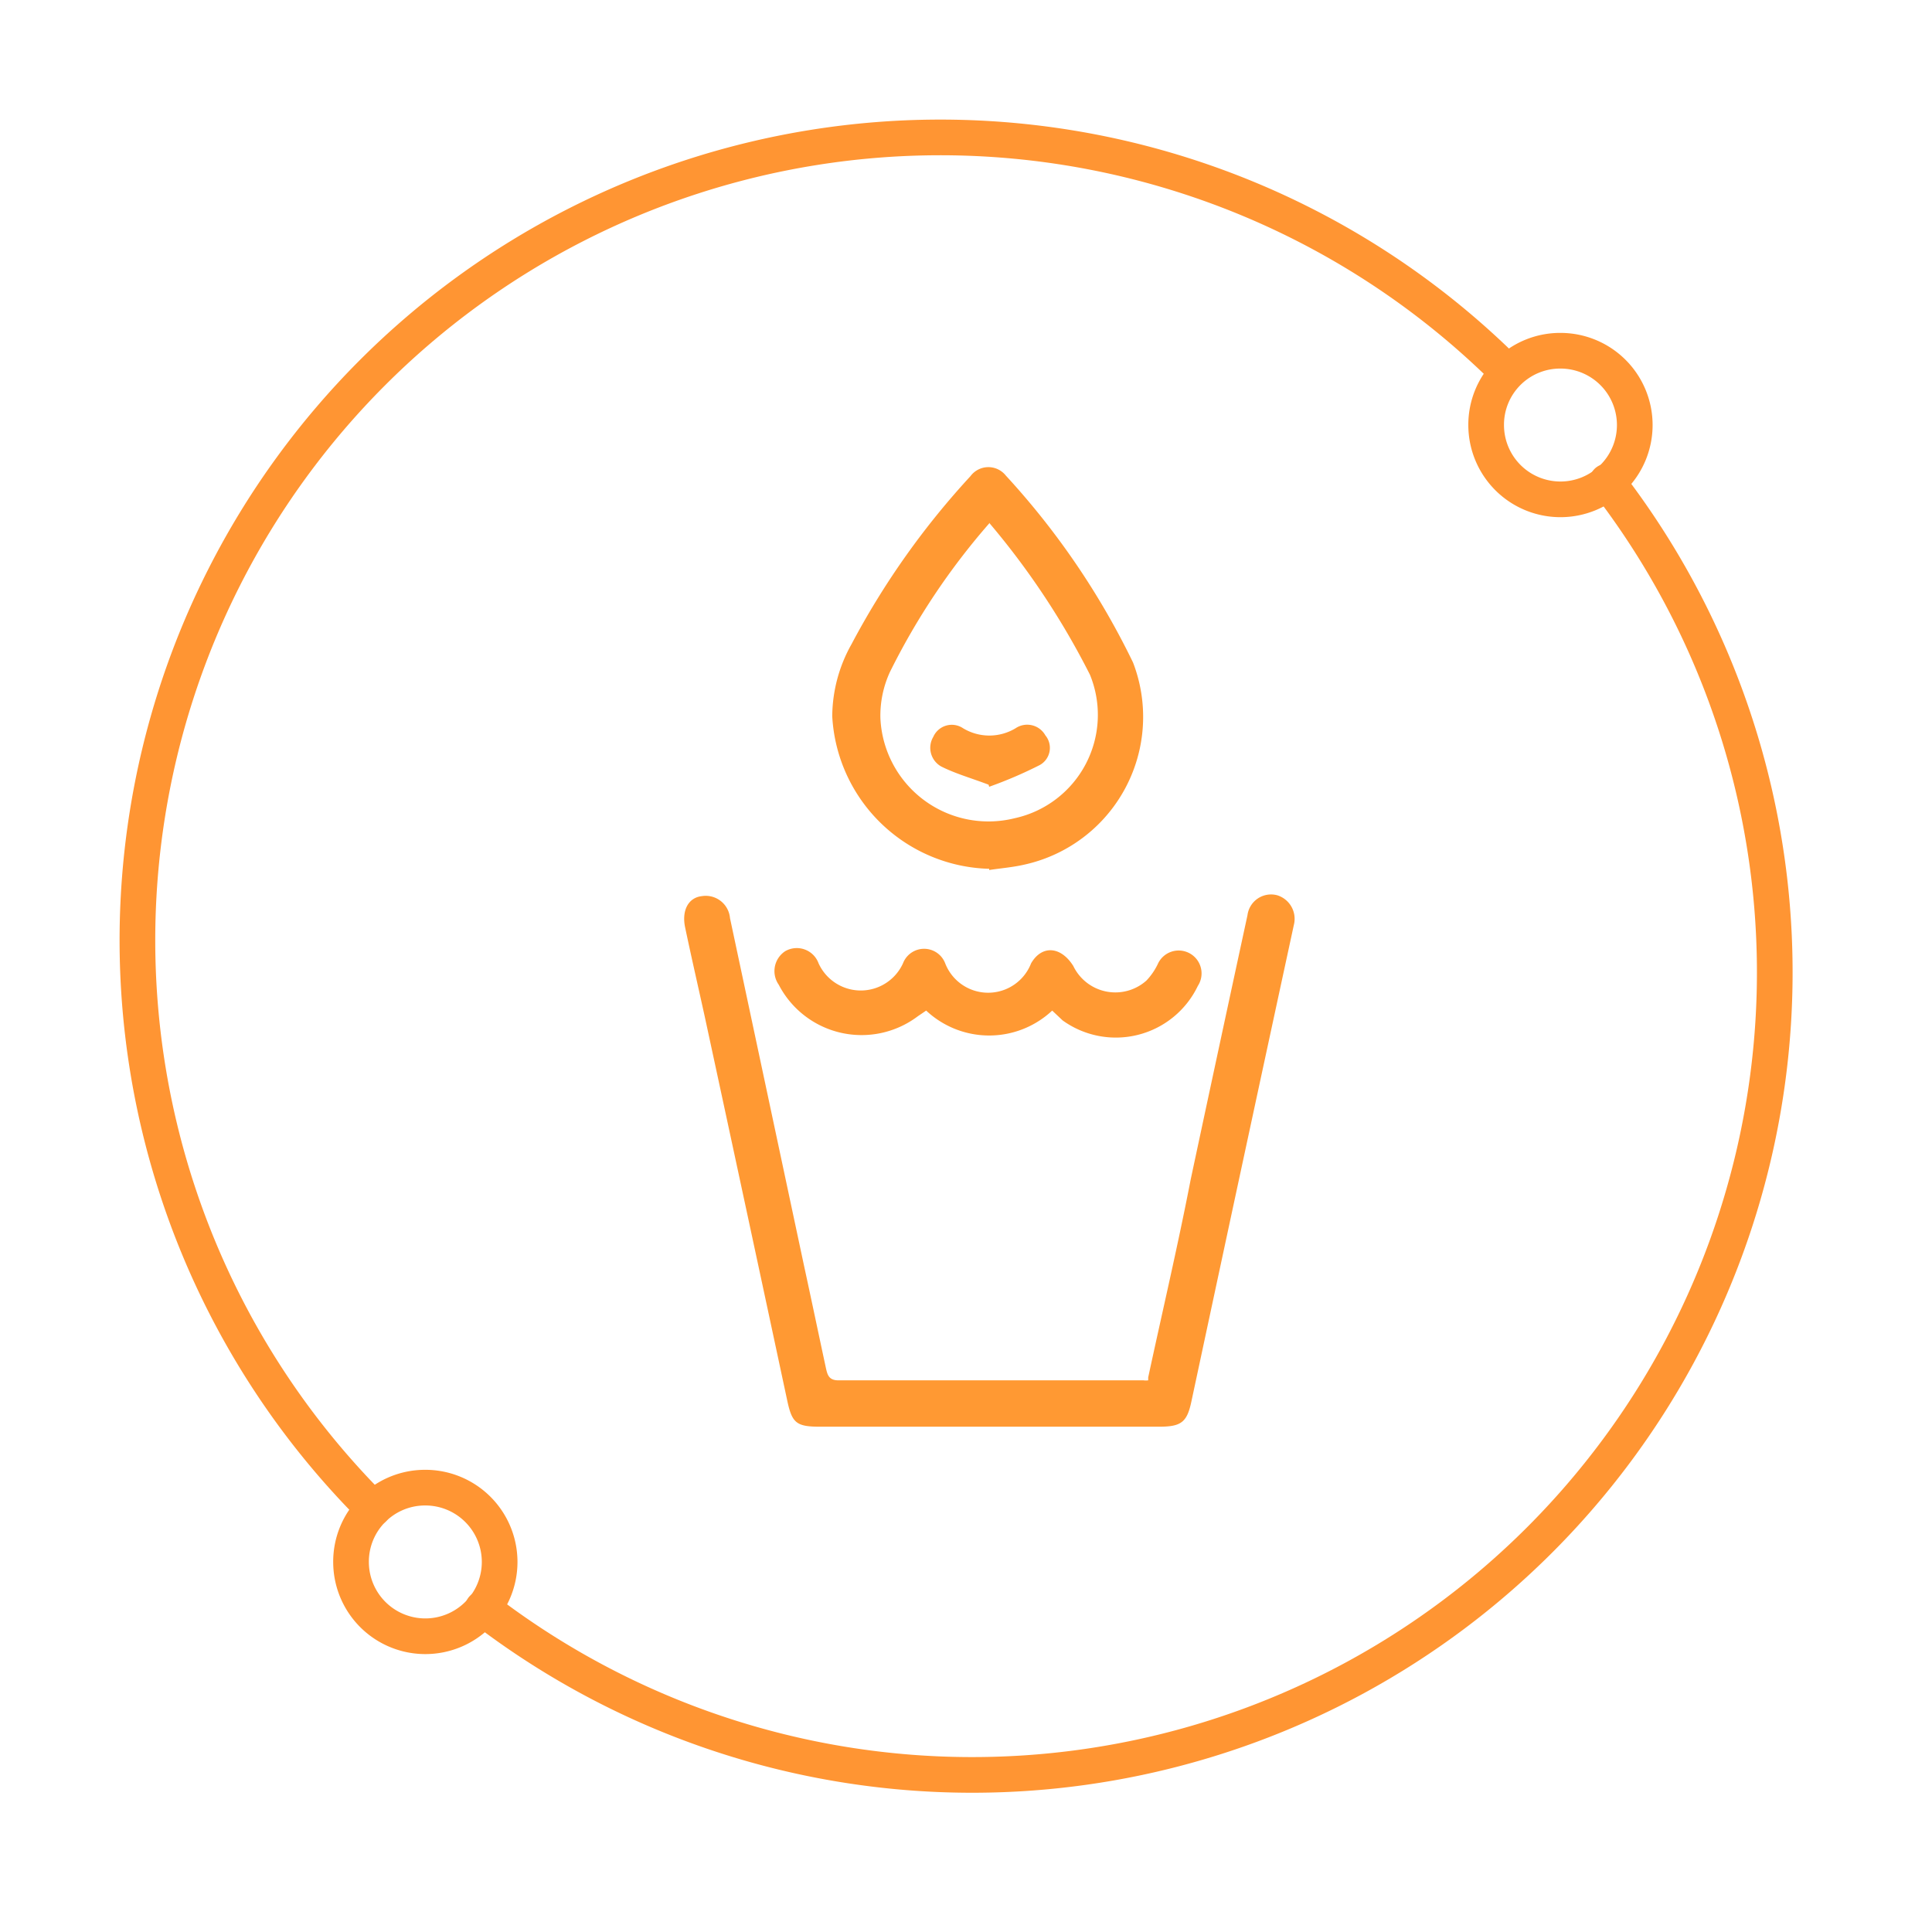 <svg xmlns="http://www.w3.org/2000/svg" id="Capa_1" data-name="Capa 1" viewBox="0 0 65 65"><defs><style>.cls-1{fill:#f93;}.cls-2{fill:none;stroke:#ff9533;stroke-linecap:round;stroke-linejoin:round;stroke-width:1.2px;}</style></defs><title>tancredi-solar-system-IMPIANTI SOLARE TERMICOsolare-termico_3</title><path class="cls-1" d="M38.63,46.34c.48-2.23,1-4.44,1.43-6.66.64-3,1.27-5.93,1.91-8.89a.8.8,0,0,1,1-.67.83.83,0,0,1,.56,1q-1.73,8-3.44,16c-.15.73-.34.88-1.1.88H27.59c-.79,0-.94-.12-1.1-.86Q25.1,40.64,23.71,34.2c-.22-1-.45-2-.66-3-.12-.57.11-1,.56-1.05a.82.82,0,0,1,.95.74l2.49,11.69c.25,1.15.49,2.3.74,3.46.05.22.1.4.42.4H38.47a.64.64,0,0,0,.16,0"></path><path class="cls-1" d="M33.28,29.23A5.43,5.43,0,0,1,28,24.1a5,5,0,0,1,.65-2.43,26.83,26.83,0,0,1,4-5.65A.75.75,0,0,1,33.84,16a26,26,0,0,1,4.28,6.29,5.09,5.09,0,0,1-3.66,6.8c-.39.09-.78.12-1.18.18m0-11.66a23.33,23.33,0,0,0-3.34,5,3.51,3.51,0,0,0-.32,1.55,3.64,3.64,0,0,0,4.51,3.37,3.56,3.56,0,0,0,2.54-4.83,26.05,26.05,0,0,0-3.39-5.11"></path><path class="cls-1" d="M35.4,34a3.1,3.1,0,0,1-4.24,0l-.28.19a3.14,3.14,0,0,1-4.68-1.06A.8.8,0,0,1,26.42,32a.78.78,0,0,1,1.12.41,1.56,1.56,0,0,0,2.84,0,.76.76,0,0,1,1.42,0,1.55,1.55,0,0,0,2.89,0c.36-.62,1-.58,1.42.09a1.57,1.57,0,0,0,2.46.49,2.15,2.15,0,0,0,.38-.55.77.77,0,1,1,1.35.73,3.06,3.06,0,0,1-4.55,1.16L35.4,34"></path><path class="cls-1" d="M33.26,26.4c-.58-.22-1.11-.37-1.59-.61a.72.72,0,0,1-.27-1,.68.68,0,0,1,1-.29,1.71,1.71,0,0,0,1.77,0,.7.7,0,0,1,1,.24.66.66,0,0,1-.19,1,14.49,14.49,0,0,1-1.7.73"></path><path class="cls-2" d="M50.71,12.51A27,27,0,0,0,12.56,50.76"></path><path class="cls-2" d="M16.24,54.11A27,27,0,0,0,54.07,16.2"></path><path class="cls-2" d="M11.81,52.55a2.5,2.5,0,1,0,2.49-2.5A2.49,2.49,0,0,0,11.81,52.55Z"></path><path class="cls-2" d="M50,14.3a2.5,2.5,0,1,0,2.5-2.5A2.49,2.49,0,0,0,50,14.3Z"></path></svg>